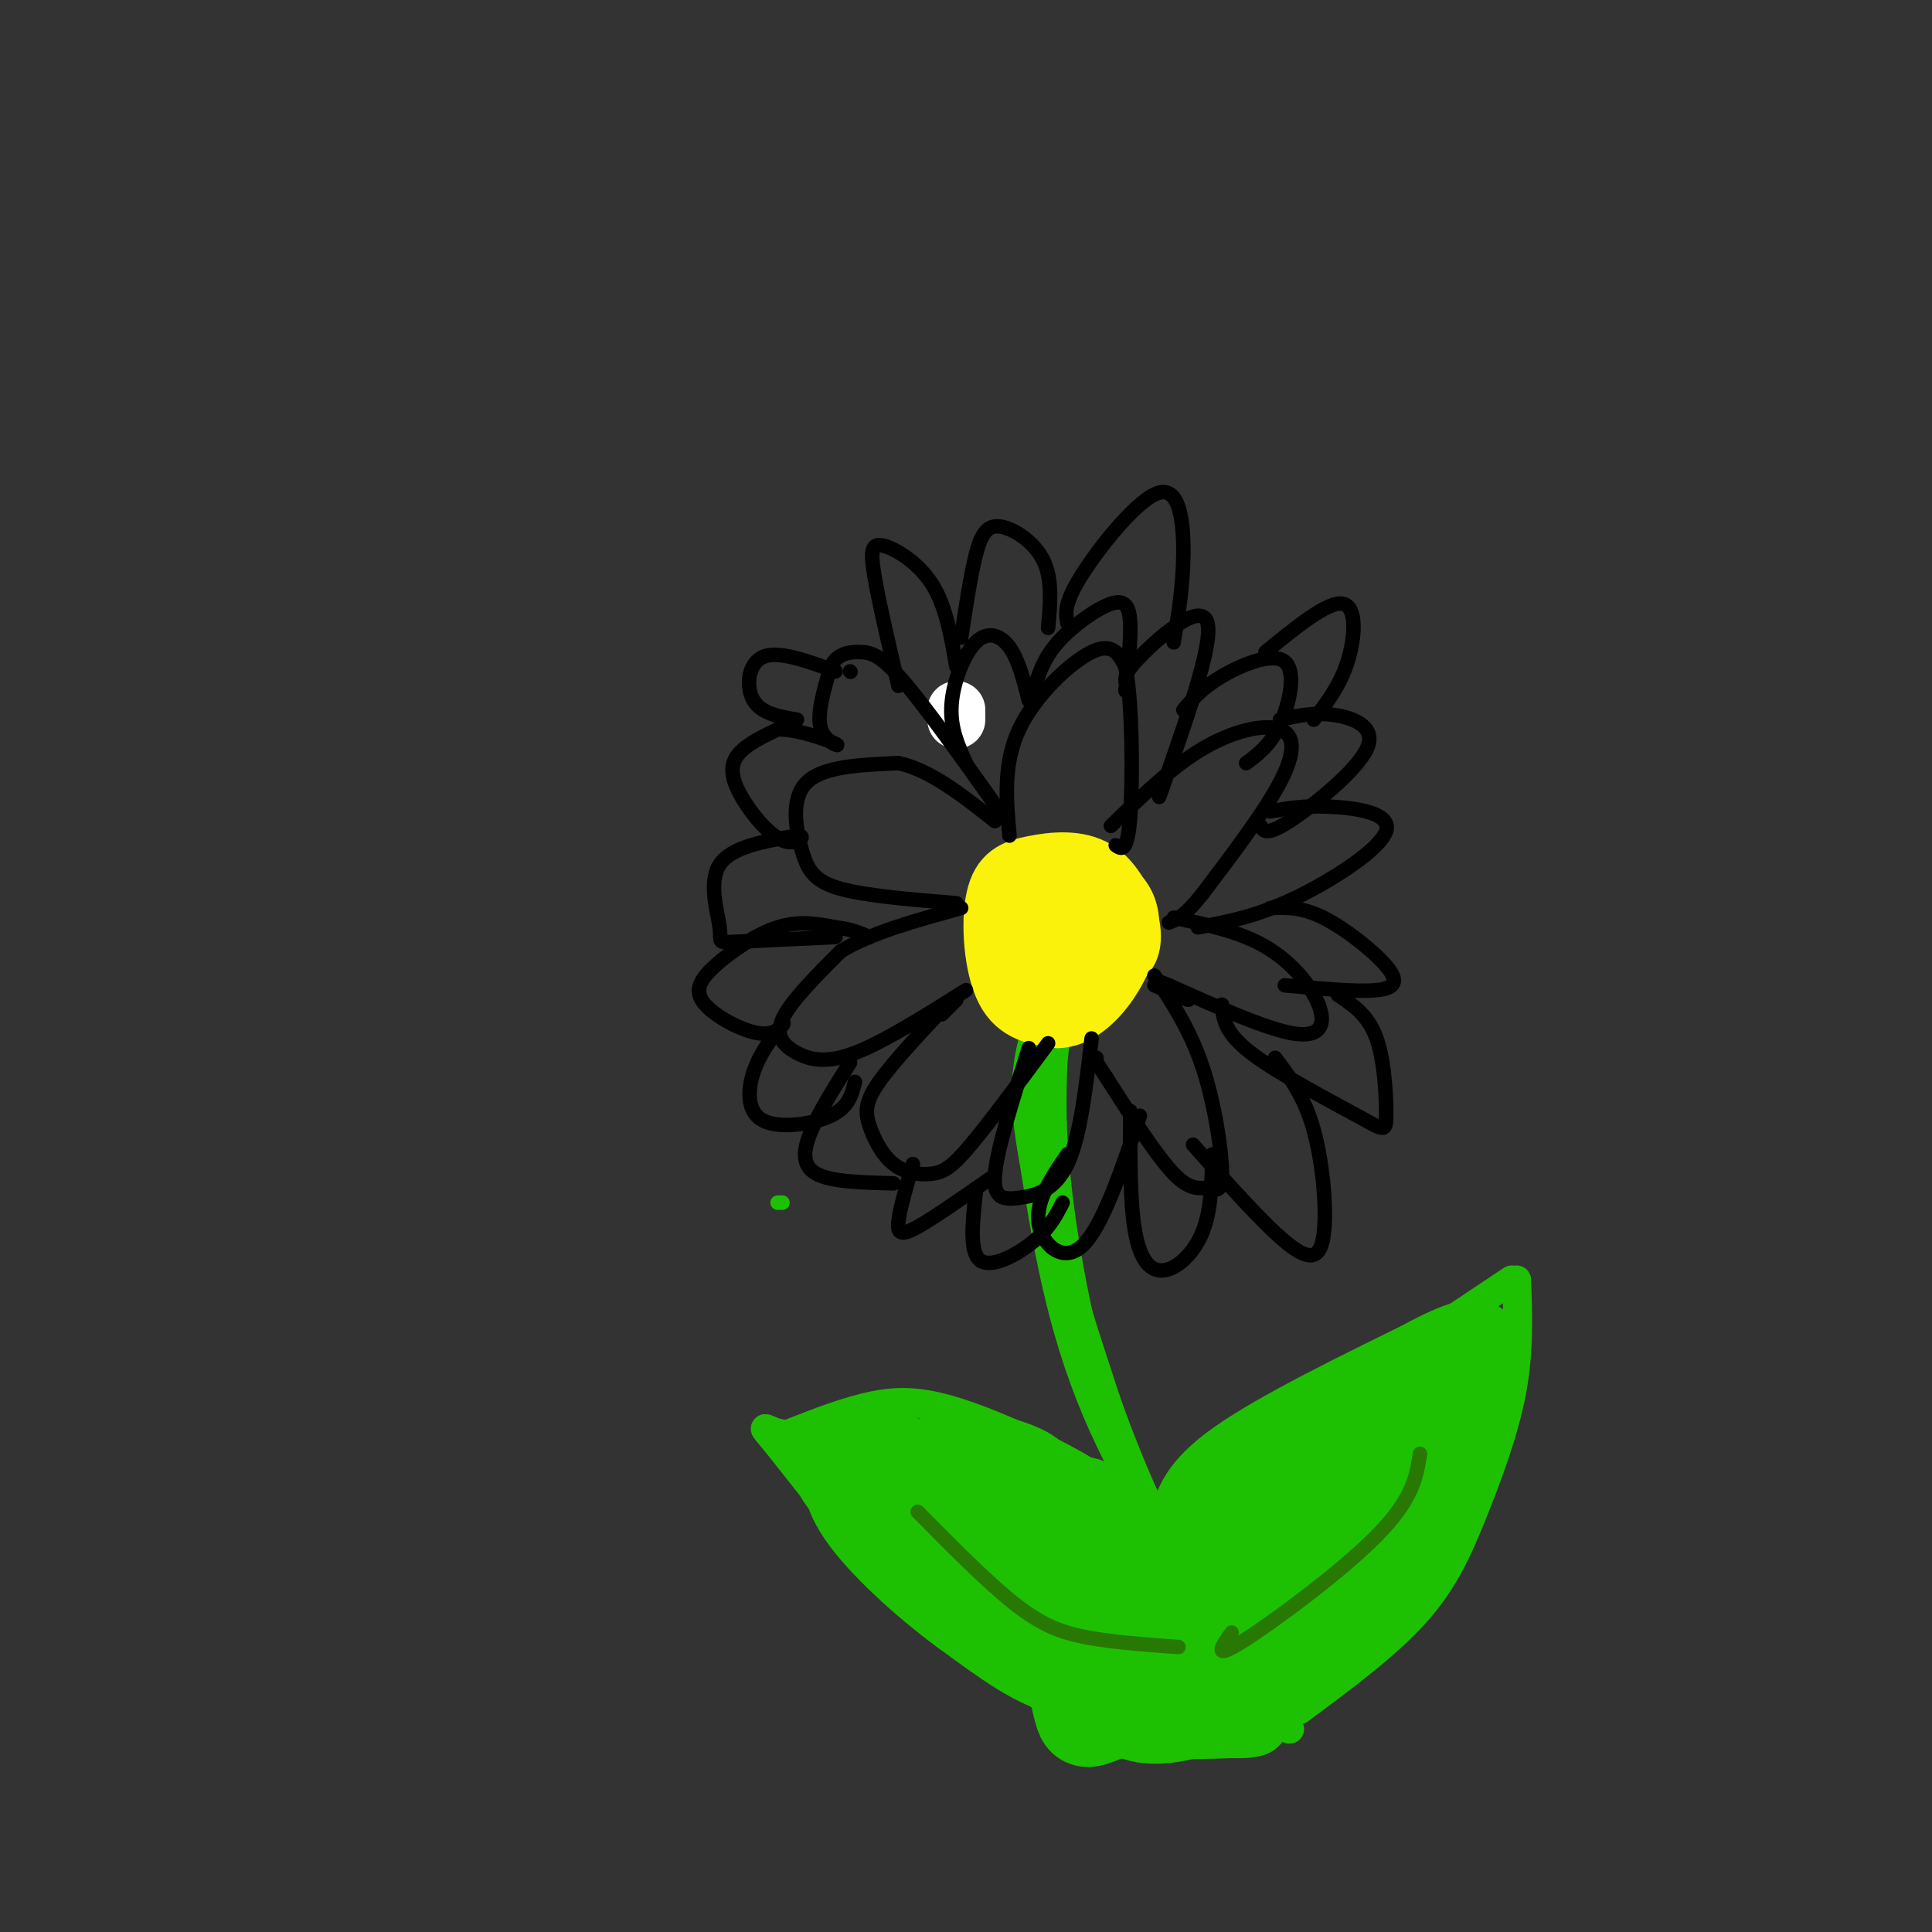 <svg viewBox='0 0 400 400' version='1.1' xmlns='http://www.w3.org/2000/svg' xmlns:xlink='http://www.w3.org/1999/xlink'><rect x="0" y="0" width="400" height="400" fill="#333333" stroke="none"/><g fill='none' stroke='rgb(30,193,1)' stroke-width='3' stroke-linecap='round' stroke-linejoin='round'><path d='M161,249c0.000,0.000 1.000,0.000 1,0'/></g>
<g fill='none' stroke='rgb(30,193,1)' stroke-width='6' stroke-linecap='round' stroke-linejoin='round'><path d='M267,358c-5.833,-6.583 -11.667,-13.167 -18,-24c-6.333,-10.833 -13.167,-25.917 -20,-41'/><path d='M229,293c-5.289,-15.400 -8.511,-33.400 -10,-46c-1.489,-12.600 -1.244,-19.800 -1,-27'/><path d='M218,220c0.956,-10.244 3.844,-22.356 4,-24c0.156,-1.644 -2.422,7.178 -5,16'/><path d='M217,212c-1.844,6.489 -3.956,14.711 -2,28c1.956,13.289 7.978,31.644 14,50'/><path d='M229,290c5.511,15.733 12.289,30.067 18,39c5.711,8.933 10.356,12.467 15,16'/><path d='M262,345c3.756,4.400 5.644,7.400 4,6c-1.644,-1.400 -6.822,-7.200 -12,-13'/><path d='M254,338c-7.289,-9.933 -19.511,-28.267 -27,-46c-7.489,-17.733 -10.244,-34.867 -13,-52'/><path d='M214,240c-2.333,-12.711 -1.667,-18.489 0,-25c1.667,-6.511 4.333,-13.756 7,-21'/><path d='M236,317c-1.208,-3.274 -2.417,-6.548 -9,-11c-6.583,-4.452 -18.542,-10.083 -27,-13c-8.458,-2.917 -13.417,-3.119 -19,-2c-5.583,1.119 -11.792,3.560 -18,6'/><path d='M163,297c-4.452,-0.190 -6.583,-3.667 -2,2c4.583,5.667 15.881,20.476 24,29c8.119,8.524 13.060,10.762 18,13'/><path d='M203,341c6.889,5.667 15.111,13.333 24,17c8.889,3.667 18.444,3.333 28,3'/><path d='M255,361c6.000,0.167 7.000,-0.917 8,-2'/><path d='M241,314c1.417,-4.750 2.833,-9.500 12,-16c9.167,-6.500 26.083,-14.750 43,-23'/><path d='M269,354c9.018,-6.685 18.036,-13.369 24,-20c5.964,-6.631 8.875,-13.208 12,-21c3.125,-7.792 6.464,-16.798 8,-25c1.536,-8.202 1.268,-15.601 1,-23'/><path d='M313,265c0.000,0.000 -36.000,24.000 -36,24'/><path d='M254,338c7.311,-3.667 14.622,-7.333 20,-11c5.378,-3.667 8.822,-7.333 11,-11c2.178,-3.667 3.089,-7.333 4,-11'/></g>
<g fill='none' stroke='rgb(30,193,1)' stroke-width='20' stroke-linecap='round' stroke-linejoin='round'><path d='M267,343c8.044,-5.689 16.089,-11.378 22,-18c5.911,-6.622 9.689,-14.178 12,-22c2.311,-7.822 3.156,-15.911 4,-24'/><path d='M305,279c-8.000,1.333 -30.000,16.667 -52,32'/><path d='M253,311c-8.731,7.478 -4.558,10.172 -2,13c2.558,2.828 3.500,5.788 4,9c0.500,3.212 0.557,6.675 7,1c6.443,-5.675 19.273,-20.490 25,-28c5.727,-7.510 4.351,-7.717 3,-8c-1.351,-0.283 -2.675,-0.641 -4,-1'/><path d='M286,297c-3.914,1.689 -11.699,6.411 -17,12c-5.301,5.589 -8.118,12.046 -7,15c1.118,2.954 6.172,2.405 10,1c3.828,-1.405 6.431,-3.667 9,-7c2.569,-3.333 5.106,-7.738 2,-8c-3.106,-0.262 -11.854,3.618 -17,7c-5.146,3.382 -6.689,6.267 -9,12c-2.311,5.733 -5.392,14.313 -4,17c1.392,2.687 7.255,-0.518 9,-3c1.745,-2.482 -0.627,-4.241 -3,-6'/><path d='M259,337c-1.483,-1.156 -3.689,-1.047 -6,0c-2.311,1.047 -4.727,3.030 -7,6c-2.273,2.970 -4.405,6.927 -3,9c1.405,2.073 6.345,2.263 10,1c3.655,-1.263 6.025,-3.979 6,-7c-0.025,-3.021 -2.447,-6.349 -6,-8c-3.553,-1.651 -8.239,-1.627 -11,-1c-2.761,0.627 -3.596,1.858 -5,4c-1.404,2.142 -3.377,5.197 -4,8c-0.623,2.803 0.104,5.356 4,6c3.896,0.644 10.962,-0.621 15,-4c4.038,-3.379 5.049,-8.871 2,-14c-3.049,-5.129 -10.157,-9.894 -15,-11c-4.843,-1.106 -7.422,1.447 -10,4'/><path d='M229,330c-2.955,2.935 -5.342,8.271 -6,13c-0.658,4.729 0.413,8.849 1,11c0.587,2.151 0.690,2.331 4,1c3.310,-1.331 9.827,-4.175 13,-9c3.173,-4.825 3.001,-11.631 2,-16c-1.001,-4.369 -2.831,-6.301 -6,-8c-3.169,-1.699 -7.678,-3.165 -12,0c-4.322,3.165 -8.457,10.961 -9,16c-0.543,5.039 2.507,7.321 7,8c4.493,0.679 10.428,-0.243 14,-4c3.572,-3.757 4.782,-10.347 5,-14c0.218,-3.653 -0.557,-4.368 -3,-6c-2.443,-1.632 -6.555,-4.181 -11,-4c-4.445,0.181 -9.222,3.090 -14,6'/><path d='M214,324c-2.444,2.505 -1.555,5.767 -1,8c0.555,2.233 0.776,3.435 5,5c4.224,1.565 12.452,3.492 15,3c2.548,-0.492 -0.583,-3.402 -3,-2c-2.417,1.402 -4.119,7.115 -9,7c-4.881,-0.115 -12.940,-6.057 -21,-12'/><path d='M200,333c-7.844,-5.733 -16.956,-14.067 -21,-20c-4.044,-5.933 -3.022,-9.467 -2,-13'/><path d='M177,300c6.131,0.702 22.458,8.958 33,12c10.542,3.042 15.298,0.869 15,0c-0.298,-0.869 -5.649,-0.435 -11,0'/><path d='M214,312c-6.359,-1.354 -16.756,-4.738 -17,-3c-0.244,1.738 9.667,8.600 14,10c4.333,1.400 3.090,-2.662 -1,-6c-4.090,-3.338 -11.026,-5.954 -11,-7c0.026,-1.046 7.013,-0.523 14,0'/><path d='M213,306c-0.756,-1.247 -9.646,-4.365 -15,-4c-5.354,0.365 -7.172,4.214 -12,4c-4.828,-0.214 -12.665,-4.490 -12,-2c0.665,2.490 9.833,11.745 19,21'/><path d='M193,325c9.533,8.644 23.867,19.756 34,24c10.133,4.244 16.067,1.622 22,-1'/></g>
<g fill='none' stroke='rgb(39,121,4)' stroke-width='3' stroke-linecap='round' stroke-linejoin='round'><path d='M255,338c-2.067,2.911 -4.133,5.822 2,2c6.133,-3.822 20.467,-14.378 28,-22c7.533,-7.622 8.267,-12.311 9,-17'/><path d='M244,341c-6.800,-0.489 -13.600,-0.978 -19,-2c-5.400,-1.022 -9.400,-2.578 -15,-7c-5.600,-4.422 -12.800,-11.711 -20,-19'/></g>
<g fill='none' stroke='rgb(251,242,11)' stroke-width='12' stroke-linecap='round' stroke-linejoin='round'><path d='M229,200c1.453,-0.373 2.907,-0.746 4,-2c1.093,-1.254 1.827,-3.388 1,-7c-0.827,-3.612 -3.213,-8.703 -7,-11c-3.787,-2.297 -8.974,-1.801 -13,-1c-4.026,0.801 -6.892,1.908 -8,7c-1.108,5.092 -0.460,14.169 2,19c2.460,4.831 6.730,5.415 11,6'/><path d='M219,211c3.813,-0.053 7.846,-3.185 11,-8c3.154,-4.815 5.430,-11.313 3,-16c-2.430,-4.687 -9.565,-7.562 -14,-8c-4.435,-0.438 -6.170,1.563 -8,5c-1.830,3.437 -3.755,8.311 -3,13c0.755,4.689 4.191,9.193 8,10c3.809,0.807 7.990,-2.083 10,-5c2.010,-2.917 1.849,-5.862 2,-8c0.151,-2.138 0.615,-3.468 -1,-5c-1.615,-1.532 -5.307,-3.266 -9,-5'/><path d='M218,184c-2.941,1.632 -5.794,8.212 -6,12c-0.206,3.788 2.233,4.783 5,4c2.767,-0.783 5.861,-3.346 7,-6c1.139,-2.654 0.322,-5.400 -1,-8c-1.322,-2.600 -3.147,-5.054 -5,-3c-1.853,2.054 -3.732,8.615 -4,12c-0.268,3.385 1.075,3.595 3,3c1.925,-0.595 4.434,-1.995 5,-5c0.566,-3.005 -0.809,-7.617 -3,-8c-2.191,-0.383 -5.197,3.462 -6,6c-0.803,2.538 0.599,3.769 2,5'/><path d='M215,196c1.500,0.500 4.250,-0.750 7,-2'/></g>
<g fill='none' stroke='rgb(255,255,255)' stroke-width='12' stroke-linecap='round' stroke-linejoin='round'><path d='M198,149c0.000,0.000 0.000,-2.000 0,-2'/></g>
<g fill='none' stroke='rgb(0,0,0)' stroke-width='3' stroke-linecap='round' stroke-linejoin='round'><path d='M217,216c-6.061,8.188 -12.121,16.377 -16,21c-3.879,4.623 -5.575,5.681 -8,6c-2.425,0.319 -5.578,-0.100 -8,-2c-2.422,-1.900 -4.114,-5.281 -5,-8c-0.886,-2.719 -0.968,-4.777 2,-9c2.968,-4.223 8.984,-10.612 15,-17'/><path d='M195,210c0.000,0.000 3.000,-3.000 3,-3'/><path d='M200,205c-8.524,5.369 -17.048,10.738 -23,13c-5.952,2.262 -9.333,1.417 -12,0c-2.667,-1.417 -4.619,-3.405 -3,-7c1.619,-3.595 6.810,-8.798 12,-14'/><path d='M174,197c6.167,-3.833 15.583,-6.417 25,-9'/><path d='M198,187c-9.321,-0.756 -18.643,-1.512 -24,-3c-5.357,-1.488 -6.750,-3.708 -8,-8c-1.250,-4.292 -2.357,-10.655 1,-14c3.357,-3.345 11.179,-3.673 19,-4'/><path d='M186,158c6.500,1.333 13.250,6.667 20,12'/><path d='M209,173c-0.667,-7.444 -1.333,-14.889 2,-22c3.333,-7.111 10.667,-13.889 15,-16c4.333,-2.111 5.667,0.444 7,3'/><path d='M233,138c1.444,7.089 1.556,23.311 1,31c-0.556,7.689 -1.778,6.844 -3,6'/><path d='M230,171c6.315,-6.119 12.631,-12.238 19,-16c6.369,-3.762 12.792,-5.167 16,-4c3.208,1.167 3.202,4.905 0,11c-3.202,6.095 -9.601,14.548 -16,23'/><path d='M249,185c-3.833,4.833 -5.417,5.417 -7,6'/><path d='M243,190c6.792,1.417 13.583,2.833 19,6c5.417,3.167 9.458,8.083 11,12c1.542,3.917 0.583,6.833 -5,6c-5.583,-0.833 -15.792,-5.417 -26,-10'/><path d='M242,204c-4.333,-1.667 -2.167,-0.833 0,0'/><path d='M246,207c0.000,0.000 -7.000,-3.000 -7,-3'/><path d='M239,202c3.716,5.622 7.432,11.244 10,19c2.568,7.756 3.987,17.646 4,22c0.013,4.354 -1.381,3.172 -3,3c-1.619,-0.172 -3.463,0.665 -7,-3c-3.537,-3.665 -8.769,-11.833 -14,-20'/><path d='M229,223c-2.667,-4.000 -2.333,-4.000 -2,-4'/><path d='M226,215c-1.173,10.202 -2.345,20.405 -5,26c-2.655,5.595 -6.792,6.583 -10,7c-3.208,0.417 -5.488,0.262 -5,-5c0.488,-5.262 3.744,-15.631 7,-26'/><path d='M205,244c-5.822,4.067 -11.644,8.133 -15,10c-3.356,1.867 -4.244,1.533 -4,-1c0.244,-2.533 1.622,-7.267 3,-12'/><path d='M185,245c-6.467,-0.156 -12.933,-0.311 -16,-2c-3.067,-1.689 -2.733,-4.911 -1,-9c1.733,-4.089 4.867,-9.044 8,-14'/><path d='M177,224c-0.625,2.607 -1.250,5.214 -5,7c-3.750,1.786 -10.625,2.750 -14,1c-3.375,-1.750 -3.250,-6.214 -2,-10c1.250,-3.786 3.625,-6.893 6,-10'/><path d='M162,212c0.738,-0.826 -0.418,2.110 -4,2c-3.582,-0.110 -9.589,-3.267 -12,-6c-2.411,-2.733 -1.226,-5.044 2,-8c3.226,-2.956 8.493,-6.559 13,-8c4.507,-1.441 8.253,-0.721 12,0'/><path d='M173,192c3.167,0.333 5.083,1.167 7,2'/><path d='M173,194c-8.631,0.411 -17.262,0.821 -21,1c-3.738,0.179 -2.583,0.125 -3,-3c-0.417,-3.125 -2.405,-9.321 0,-13c2.405,-3.679 9.202,-4.839 16,-6'/><path d='M165,173c2.316,-0.207 0.105,2.274 -3,1c-3.105,-1.274 -7.105,-6.305 -9,-10c-1.895,-3.695 -1.684,-6.056 0,-8c1.684,-1.944 4.842,-3.472 8,-5'/><path d='M161,151c4.155,-0.071 10.542,2.250 12,3c1.458,0.750 -2.012,-0.071 -3,-3c-0.988,-2.929 0.506,-7.964 2,-13'/><path d='M172,138c1.369,-2.726 3.792,-3.042 6,-3c2.208,0.042 4.202,0.440 9,6c4.798,5.560 12.399,16.280 20,27'/><path d='M200,158c-1.649,-3.637 -3.298,-7.274 -3,-12c0.298,-4.726 2.542,-10.542 5,-13c2.458,-2.458 5.131,-1.560 7,1c1.869,2.560 2.935,6.780 4,11'/><path d='M214,143c0.994,-3.286 1.988,-6.571 5,-10c3.012,-3.429 8.042,-7.000 11,-8c2.958,-1.000 3.845,0.571 4,4c0.155,3.429 -0.423,8.714 -1,14'/><path d='M233,141c0.022,-1.067 0.044,-2.133 4,-6c3.956,-3.867 11.844,-10.533 13,-6c1.156,4.533 -4.422,20.267 -10,36'/><path d='M245,147c1.923,-2.280 3.845,-4.560 8,-7c4.155,-2.440 10.542,-5.042 13,-3c2.458,2.042 0.988,8.726 -1,13c-1.988,4.274 -4.494,6.137 -7,8'/><path d='M265,149c3.417,-0.774 6.833,-1.548 11,-1c4.167,0.548 9.083,2.417 7,7c-2.083,4.583 -11.167,11.881 -16,15c-4.833,3.119 -5.417,2.060 -6,1'/><path d='M263,168c3.268,-0.607 6.536,-1.214 12,-1c5.464,0.214 13.125,1.250 12,5c-1.125,3.750 -11.036,10.214 -19,14c-7.964,3.786 -13.982,4.893 -20,6'/><path d='M263,188c3.232,-0.131 6.464,-0.262 11,2c4.536,2.262 10.375,6.917 13,10c2.625,3.083 2.036,4.595 -2,5c-4.036,0.405 -11.518,-0.298 -19,-1'/><path d='M277,206c3.139,2.080 6.278,4.159 8,9c1.722,4.841 2.029,12.442 2,16c-0.029,3.558 -0.392,3.073 -6,0c-5.608,-3.073 -16.459,-8.735 -22,-13c-5.541,-4.265 -5.770,-7.132 -6,-10'/><path d='M264,219c3.030,4.000 6.060,8.000 8,15c1.940,7.000 2.792,17.000 2,22c-0.792,5.000 -3.226,5.000 -8,1c-4.774,-4.000 -11.887,-12.000 -19,-20'/><path d='M251,239c-0.113,5.768 -0.226,11.536 -2,16c-1.774,4.464 -5.208,7.625 -8,8c-2.792,0.375 -4.940,-2.036 -6,-8c-1.060,-5.964 -1.030,-15.482 -1,-25'/><path d='M236,231c-3.933,11.644 -7.867,23.289 -12,27c-4.133,3.711 -8.467,-0.511 -9,-5c-0.533,-4.489 2.733,-9.244 6,-14'/><path d='M220,249c-1.333,2.622 -2.667,5.244 -6,8c-3.333,2.756 -8.667,5.644 -11,4c-2.333,-1.644 -1.667,-7.822 -1,-14'/><path d='M198,138c-1.071,-6.238 -2.143,-12.476 -5,-17c-2.857,-4.524 -7.500,-7.333 -10,-8c-2.500,-0.667 -2.857,0.810 -2,6c0.857,5.190 2.929,14.095 5,23'/><path d='M176,139c0.000,0.000 0.100,0.100 0.1,0.1'/><path d='M173,139c-5.911,-2.178 -11.822,-4.356 -15,-3c-3.178,1.356 -3.622,6.244 -2,9c1.622,2.756 5.311,3.378 9,4'/><path d='M217,130c0.464,-5.048 0.929,-10.095 -1,-14c-1.929,-3.905 -6.250,-6.667 -9,-7c-2.750,-0.333 -3.929,1.762 -5,6c-1.071,4.238 -2.036,10.619 -3,17'/><path d='M243,133c0.952,-5.690 1.905,-11.381 2,-18c0.095,-6.619 -0.667,-14.167 -5,-13c-4.333,1.167 -12.238,11.048 -16,17c-3.762,5.952 -3.381,7.976 -3,10'/><path d='M272,149c2.711,-3.511 5.422,-7.022 7,-12c1.578,-4.978 2.022,-11.422 -1,-12c-3.022,-0.578 -9.511,4.711 -16,10'/></g>
</svg>